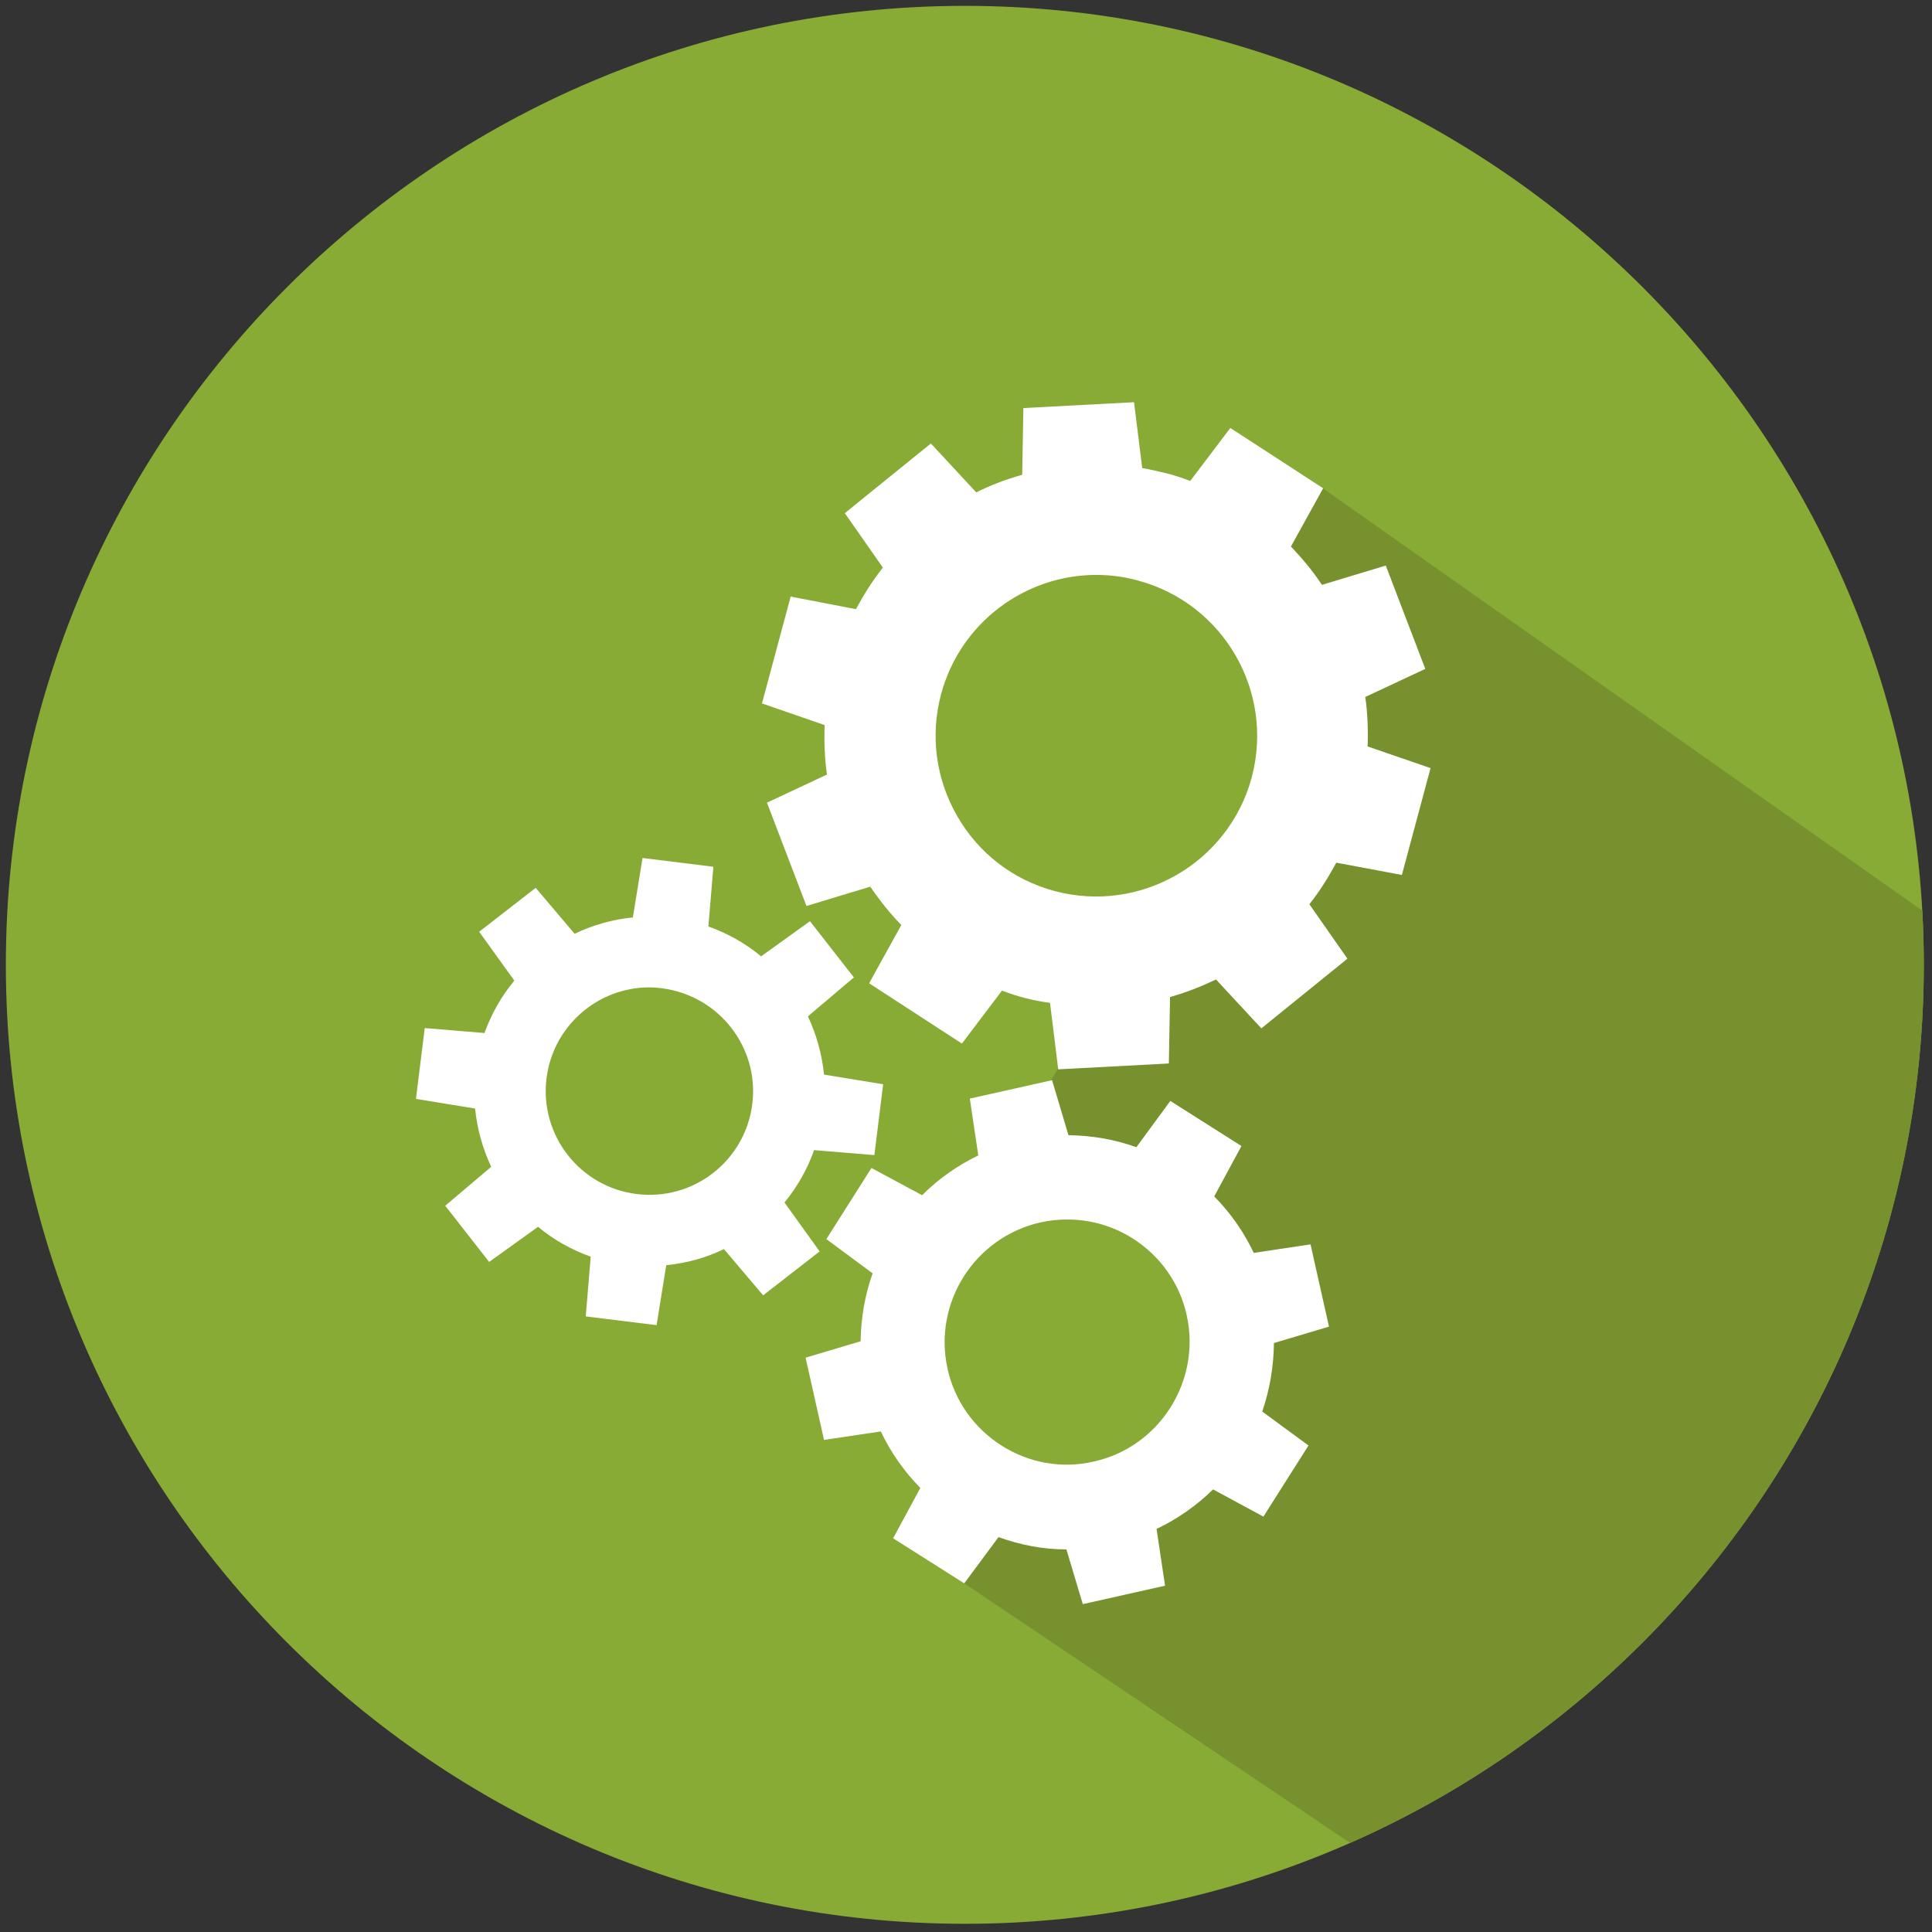 <?xml version="1.0" encoding="utf-8"?>
<!-- Generator: Adobe Illustrator 23.0.4, SVG Export Plug-In . SVG Version: 6.00 Build 0)  -->
<svg version="1.0" id="Ebene_1" xmlns="http://www.w3.org/2000/svg" xmlns:xlink="http://www.w3.org/1999/xlink" x="0px" y="0px"
	 viewBox="0 0 66 66" style="enable-background:new 0 0 66 66;" xml:space="preserve">
<rect x="0" y="0" width="66" height="66" fill="#333333" stroke="none"/>
<style type="text/css">
	.st0{fill:#87AB34;}
	.st1{clip-path:url(#SVGID_2_);fill:#76912D;}
	.st2{fill:#FFFFFF;}
	.st3{clip-path:url(#SVGID_4_);fill:#76912D;}
	.st4{clip-path:url(#SVGID_6_);fill:#76912D;}
	.st5{clip-path:url(#SVGID_8_);fill:#76912D;}
	.st6{clip-path:url(#SVGID_10_);fill:#76912D;}
	.st7{clip-path:url(#SVGID_12_);fill:#76912D;}
	.st8{clip-path:url(#SVGID_14_);fill:#76912D;}
	.st9{clip-path:url(#SVGID_16_);fill:#76912D;}
	.st10{clip-path:url(#SVGID_18_);fill:#76912D;}
	.st11{clip-path:url(#SVGID_20_);fill:#76912D;}
	.st12{clip-path:url(#SVGID_22_);fill:#76912D;}
	.st13{clip-path:url(#SVGID_24_);fill:#76912D;}
	.st14{clip-path:url(#SVGID_26_);fill:#76912D;}
	.st15{clip-path:url(#SVGID_28_);fill:#76912D;}
	.st16{clip-path:url(#SVGID_30_);fill:#76912D;}
	.st17{clip-path:url(#SVGID_32_);fill:#76912D;}
	.st18{clip-path:url(#SVGID_34_);fill:#76912D;}
	.st19{clip-path:url(#SVGID_36_);fill:#76912D;}
	.st20{clip-path:url(#SVGID_38_);fill:#76912D;}
	.st21{fill:none;}
	.st22{clip-path:url(#SVGID_40_);fill:#76912D;}
	.st23{clip-path:url(#SVGID_42_);fill:#76912D;}
	.st24{clip-path:url(#SVGID_44_);fill:#76912D;}
	.st25{clip-path:url(#SVGID_46_);fill:#76912D;}
	.st26{clip-path:url(#SVGID_48_);fill:#76912D;}
	.st27{clip-path:url(#SVGID_50_);fill:#76912D;}
	.st28{clip-path:url(#SVGID_52_);fill:#76912D;}
	.st29{clip-path:url(#SVGID_54_);fill:#76912D;}
	.st30{clip-path:url(#SVGID_56_);fill:#76912D;}
	.st31{clip-path:url(#SVGID_58_);fill:#76912D;}
	.st32{fill:none;stroke:#FFFFFF;stroke-width:3;stroke-miterlimit:10;}
	.st33{clip-path:url(#SVGID_60_);fill:#76912D;}
	.st34{clip-path:url(#SVGID_62_);fill:#76912D;}
	.st35{clip-path:url(#SVGID_64_);fill:#76912D;}
	.st36{clip-path:url(#SVGID_66_);fill:#76912D;}
	.st37{clip-path:url(#SVGID_68_);fill:#76912D;}
	.st38{fill:none;stroke:#FFFFFF;stroke-miterlimit:10;}
	.st39{clip-path:url(#SVGID_70_);fill:#76912D;}
	.st40{clip-path:url(#SVGID_72_);fill:#76912D;}
	.st41{clip-path:url(#SVGID_74_);fill:#76912D;}
	.st42{clip-path:url(#SVGID_76_);fill:#76912D;}
	.st43{clip-path:url(#SVGID_78_);fill:#76912D;}
	.st44{clip-path:url(#SVGID_80_);fill:#76912D;}
	.st45{clip-path:url(#SVGID_82_);fill:#76912D;}
	.st46{clip-path:url(#SVGID_84_);fill:#76912D;}
	.st47{clip-path:url(#SVGID_86_);fill:#76912D;}
	.st48{clip-path:url(#SVGID_88_);fill:#76912D;}
	.st49{clip-path:url(#SVGID_90_);fill:#76912D;}
	.st50{clip-path:url(#SVGID_92_);fill:#76912D;}
	.st51{clip-path:url(#SVGID_94_);fill:#76912D;}
	.st52{clip-path:url(#SVGID_96_);fill:#76912D;}
	.st53{clip-path:url(#SVGID_98_);fill:#76912D;}
	.st54{clip-path:url(#SVGID_100_);fill:#76912D;}
	.st55{clip-path:url(#SVGID_102_);fill:#76912D;}
	.st56{clip-path:url(#SVGID_104_);fill:#76912D;}
	.st57{clip-path:url(#SVGID_106_);fill:#76912D;}
</style>
<g>
	<g>
		<g>
			<path class="st0" d="M32.96,65.72C14.9,65.72,0.2,51.02,0.2,32.96S14.9,0.2,32.96,0.2c18.06,0,32.76,14.7,32.76,32.76
				S51.02,65.72,32.96,65.72z"/>
		</g>
		<g>
			<defs>
				<path id="SVGID_103_" d="M32.96,65.72C14.9,65.72,0.2,51.02,0.2,32.96S14.9,0.2,32.96,0.2c18.06,0,32.76,14.7,32.76,32.76
					S51.02,65.72,32.96,65.72z"/>
			</defs>
			<clipPath id="SVGID_2_">
				<use xlink:href="#SVGID_103_"  style="overflow:visible;"/>
			</clipPath>
			<polygon class="st1" points="66.13,76.42 31.43,53.07 41.31,48.95 42.76,44.13 36.57,40.51 35.79,37.08 39.53,31.07 44.98,27.47 
				42.08,21.39 45.16,16.66 75.14,37.78 			"/>
		</g>
	</g>
	<path class="st2" d="M47.89,29.89l0.98-3.65l-2.15-0.74c0.02-0.57,0-1.14-0.08-1.69l2.05-0.96l-1.35-3.53l-2.18,0.66
		c-0.31-0.47-0.67-0.9-1.06-1.31l1.1-1.99l-3.17-2.06l-1.37,1.81c-0.26-0.1-0.53-0.19-0.81-0.26c-0.28-0.07-0.55-0.13-0.83-0.18
		l-0.28-2.25l-3.78,0.2l-0.04,2.28c-0.54,0.15-1.07,0.35-1.57,0.6l-1.55-1.67l-2.94,2.38l1.3,1.86c-0.35,0.44-0.65,0.92-0.92,1.42
		l-2.23-0.43l-0.98,3.65l2.14,0.74c-0.02,0.57,0,1.13,0.08,1.69l-2.05,0.96l1.35,3.53l2.18-0.66c0.32,0.47,0.67,0.91,1.06,1.31
		l-1.1,1.99l3.17,2.06l1.37-1.81c0.26,0.1,0.53,0.19,0.81,0.26c0.27,0.07,0.55,0.12,0.83,0.16l0.28,2.27l3.78-0.2l0.04-2.27
		c0.54-0.15,1.07-0.36,1.57-0.6l1.55,1.67l2.94-2.38l-1.3-1.86c0.35-0.44,0.65-0.92,0.92-1.42L47.89,29.89z M42.76,26.56
		c-0.79,2.92-3.8,4.66-6.73,3.88c-1.42-0.38-2.6-1.29-3.33-2.56c-0.73-1.27-0.93-2.75-0.55-4.17c0.66-2.45,2.88-4.07,5.3-4.07
		c0.47,0,0.95,0.06,1.42,0.19C41.81,20.62,43.54,23.63,42.76,26.56z"/>
	<path class="st2" d="M29.87,39.46l0.3-2.42l-2.02-0.33c-0.07-0.7-0.26-1.37-0.55-1.99l1.57-1.33l-1.5-1.92l-1.67,1.2
		c-0.53-0.44-1.13-0.78-1.8-1.02l0.17-2.04l-2.42-0.3l-0.33,2.03c-0.7,0.07-1.37,0.26-1.99,0.56l-1.33-1.57l-1.93,1.5l1.2,1.67
		c-0.44,0.53-0.78,1.13-1.02,1.79l-2.04-0.17l-0.3,2.42l2.02,0.33c0.07,0.7,0.26,1.37,0.55,1.99l-1.57,1.33l1.5,1.92l1.67-1.2
		c0.53,0.44,1.13,0.78,1.8,1.02l-0.17,2.04l2.42,0.3l0.33-2.05c0.7-0.07,1.36-0.25,1.97-0.55l1.34,1.58l1.93-1.5l-1.2-1.67
		c0.43-0.53,0.78-1.13,1.01-1.79L29.87,39.46z M25.7,37.71c-0.24,1.94-2,3.32-3.95,3.08c-1.94-0.24-3.32-2.01-3.08-3.95
		c0.22-1.79,1.75-3.11,3.51-3.11c0.14,0,0.29,0.01,0.43,0.03C24.56,34.01,25.94,35.78,25.7,37.71z"/>
	<path class="st2" d="M43.52,45.88l1.88-0.56l-0.63-2.81l-1.94,0.29c-0.34-0.72-0.8-1.37-1.35-1.93l0.93-1.72l-2.43-1.54l-1.16,1.58
		c-0.75-0.27-1.53-0.4-2.32-0.41l-0.56-1.88l-2.81,0.63l0.29,1.94c-0.72,0.35-1.37,0.81-1.92,1.36l-1.73-0.93l-1.54,2.43l1.58,1.17
		c-0.26,0.73-0.4,1.52-0.41,2.32l-1.88,0.56l0.63,2.81l1.94-0.29c0.34,0.72,0.8,1.37,1.35,1.93l-0.93,1.72l2.43,1.54l1.17-1.58
		c0.75,0.27,1.52,0.42,2.32,0.42l0.56,1.87l2.81-0.63l-0.29-1.94c0.72-0.34,1.37-0.8,1.93-1.35l1.72,0.93l1.54-2.43l-1.58-1.16
		C43.38,47.46,43.51,46.68,43.52,45.88z M39.98,48.09c-0.6,0.94-1.53,1.6-2.62,1.84c-1.09,0.25-2.21,0.05-3.15-0.55
		c-0.94-0.6-1.6-1.53-1.84-2.62c-0.5-2.25,0.92-4.49,3.17-5c0.31-0.07,0.61-0.1,0.92-0.1c0.79,0,1.56,0.22,2.24,0.65
		c0.94,0.6,1.6,1.53,1.84,2.62C40.78,46.02,40.58,47.14,39.98,48.09z"/>
</g>
</svg>
